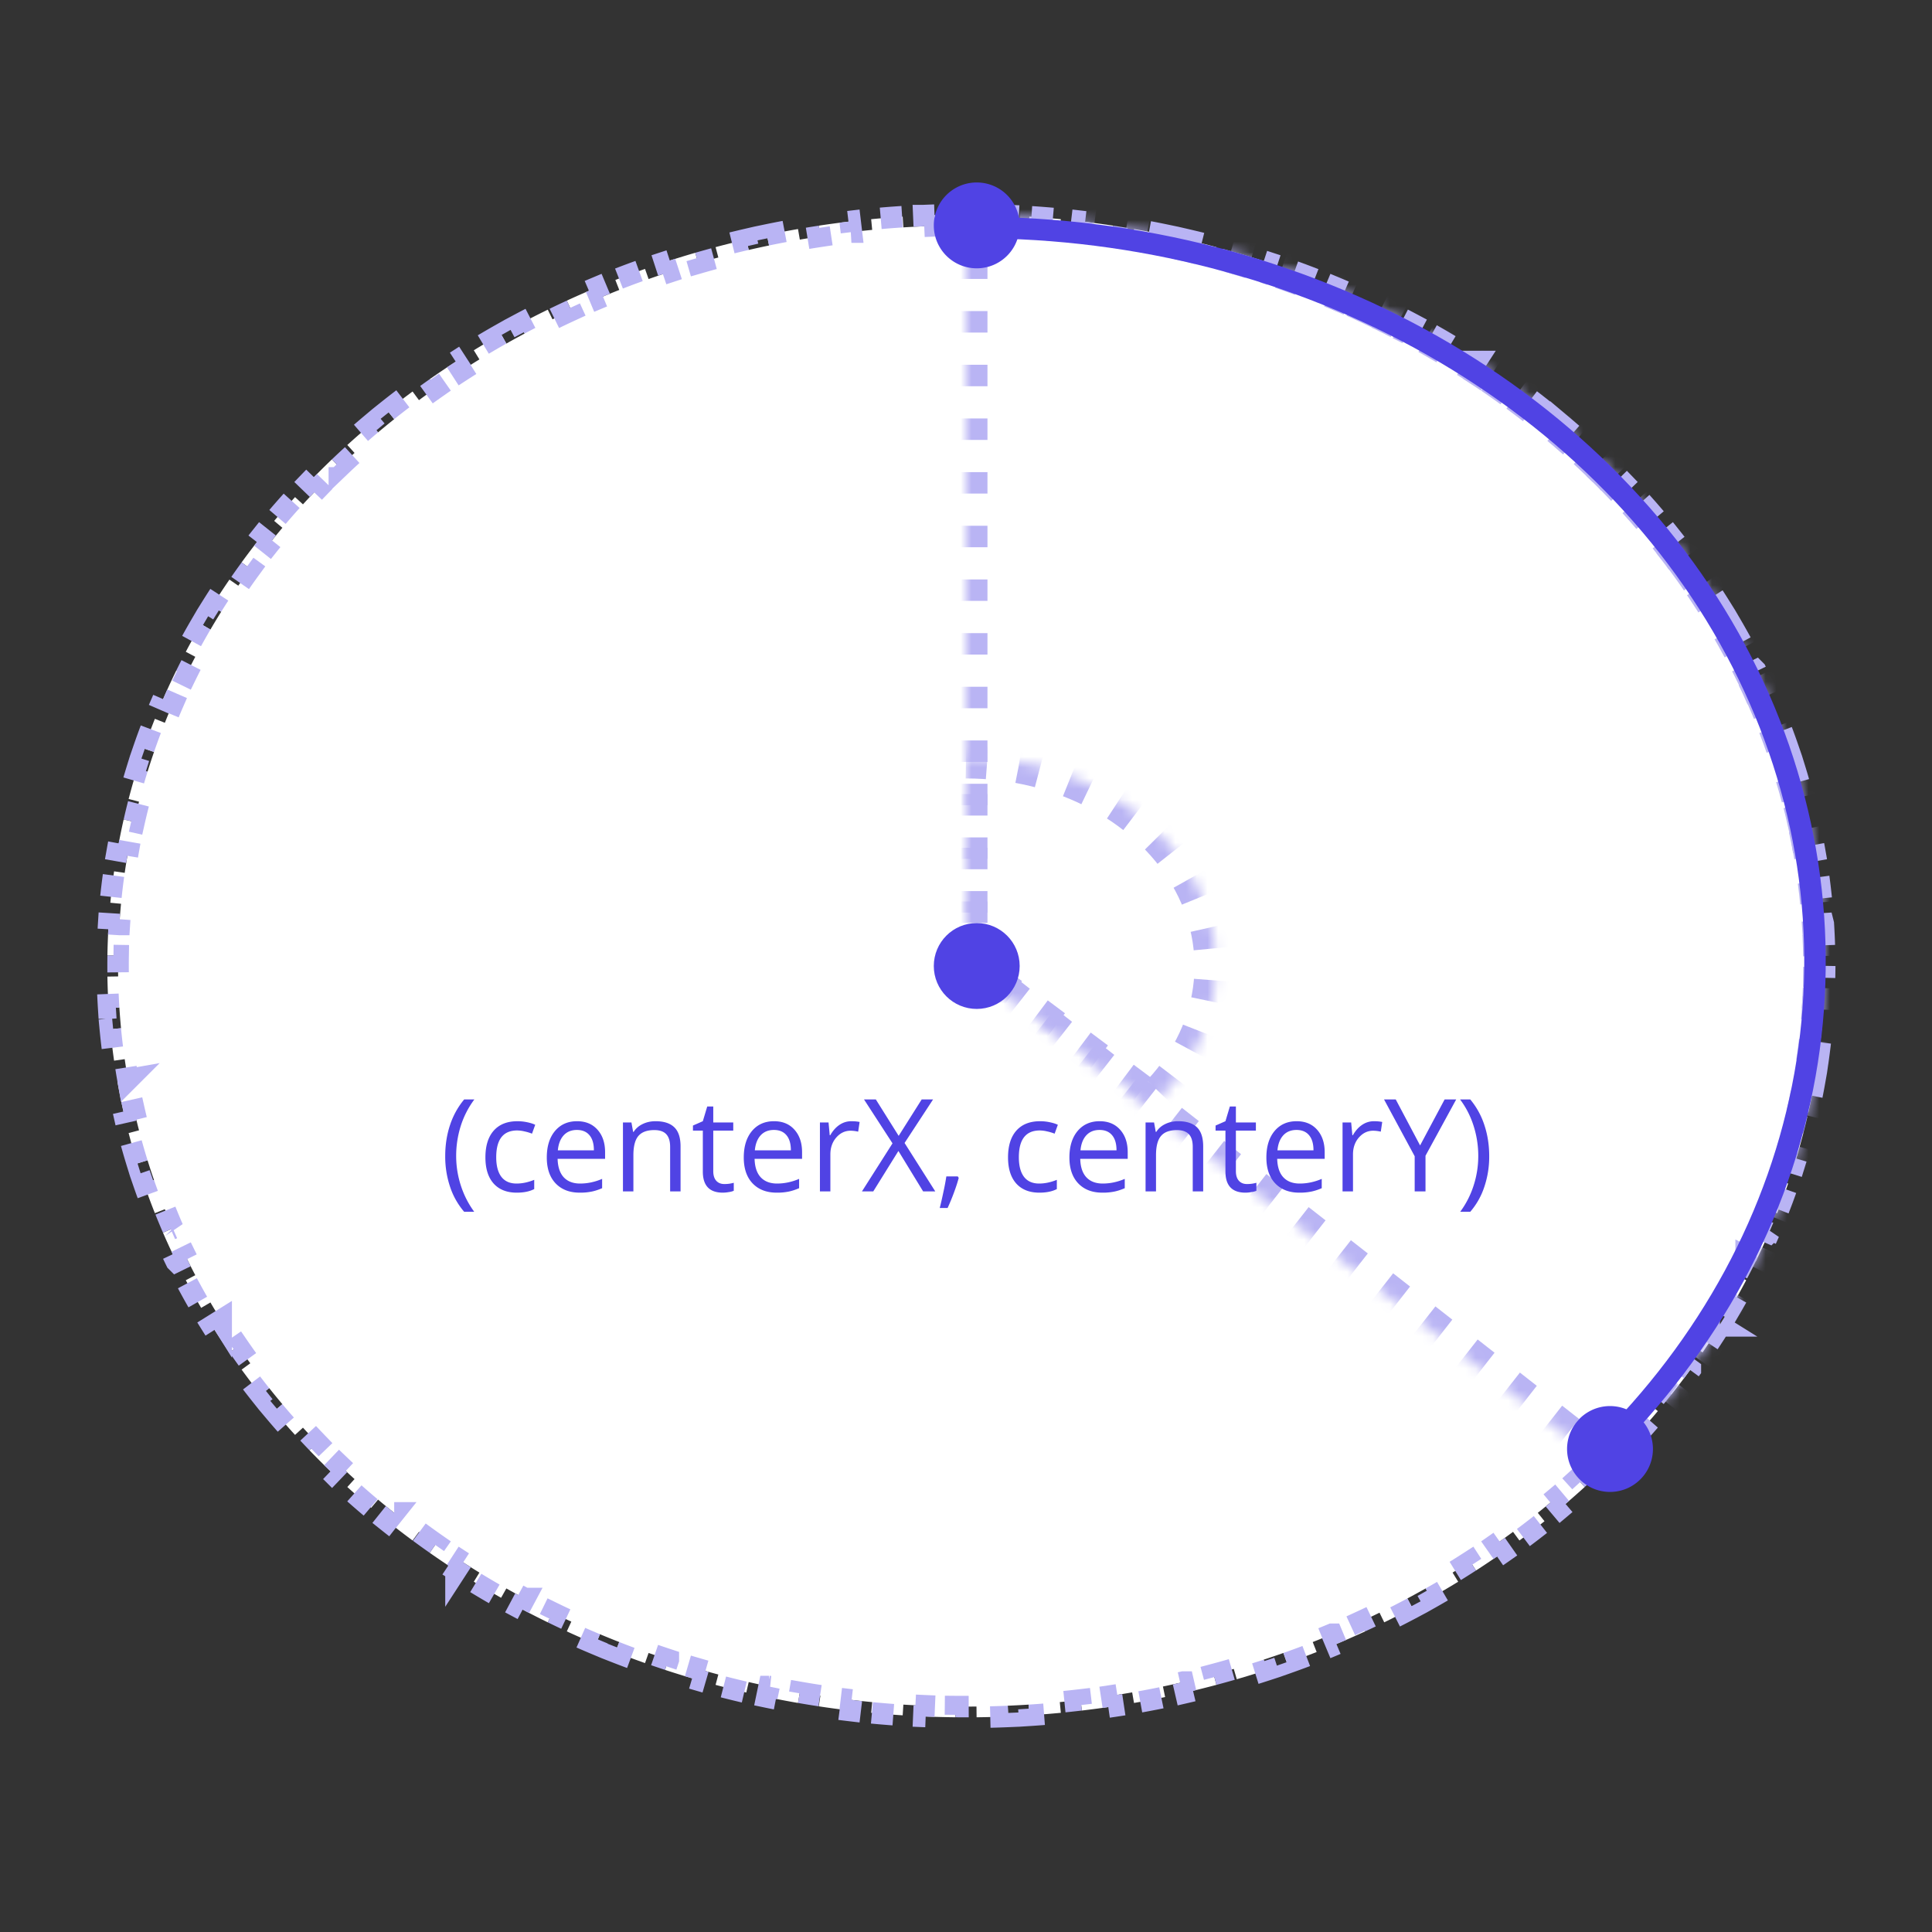 <svg width="180" height="180" fill="none" xmlns="http://www.w3.org/2000/svg"><rect width="100%" height="100%" fill="#333333" stroke="none"/><path d="M169.876 86.07c.062.975.101 1.957.116 2.943l-1 .016a62.773 62.773 0 010 1.942l1 .016a61.09 61.09 0 01-.116 2.944l-.998-.063c-.041.646-.092 1.289-.153 1.93l.996.095a62.866 62.866 0 01-.35 2.927l-.99-.142a60.158 60.158 0 01-.305 1.907l.985.174c-.171.97-.365 1.934-.581 2.891l-.976-.22c-.142.63-.294 1.257-.456 1.88l.968.252a62.762 62.762 0 01-.807 2.835l-.955-.297a64.68 64.68 0 01-.603 1.838l.945.327c-.32.929-.663 1.851-1.026 2.764l-.929-.37a63.343 63.343 0 01-.743 1.786l.917.399a64.722 64.722 0 01-1.235 2.677l-.898-.439a66.472 66.472 0 01-.877 1.725l.885.466a66.927 66.927 0 01-1.432 2.578l-.863-.505c-.326.557-.66 1.109-1.003 1.658l.848.529a67.384 67.384 0 01-1.616 2.466l-.824-.566a66.393 66.393 0 01-1.119 1.581l.808.589a70.418 70.418 0 01-1.787 2.346l-.783-.623a69.824 69.824 0 01-1.228 1.5l.765.644a71.13 71.13 0 01-1.944 2.216l-.738-.674a73.46 73.46 0 01-1.327 1.413l.719.695a74.58 74.58 0 01-2.089 2.082l-.692-.723c-.466.446-.938.887-1.417 1.322l.673.74a76.28 76.28 0 01-2.22 1.941l-.644-.766c-.495.416-.996.827-1.503 1.232l.624.781a79.402 79.402 0 01-2.337 1.795l-.594-.805c-.52.384-1.045.762-1.576 1.133l.574.819a78.02 78.02 0 01-2.447 1.648l-.543-.839c-.542.35-1.089.695-1.641 1.034l.522.852a81.777 81.777 0 01-2.541 1.496l-.491-.871a84.92 84.92 0 01-1.705.936l.47.882a83.88 83.88 0 01-2.623 1.341l-.44-.899c-.58.284-1.165.562-1.754.833l.418.908c-.891.41-1.792.806-2.702 1.187l-.386-.922a83.33 83.33 0 01-1.798.728l.365.931c-.912.358-1.834.701-2.764 1.029l-.332-.943c-.61.215-1.224.424-1.842.626l.312.951c-.931.305-1.869.595-2.816.87l-.279-.961c-.621.181-1.246.355-1.874.522l.257.966c-.946.252-1.9.49-2.861.712l-.225-.975a89.91 89.91 0 01-1.897.416l.204.979c-.96.2-1.926.384-2.899.553l-.171-.986c-.636.111-1.275.215-1.916.312l.149.988c-.968.147-1.943.278-2.922.393l-.118-.993c-.642.076-1.287.145-1.935.207l.096.996a94.22 94.22 0 01-2.937.235l-.063-.998c-.647.041-1.296.075-1.947.103l.043.999a95.69 95.69 0 01-2.945.078l-.01-1a105.836 105.836 0 01-1.954 0l-.01 1a95.69 95.69 0 01-2.945-.078l.043-.999c-.651-.028-1.3-.062-1.947-.103l-.063.998a94.196 94.196 0 01-2.937-.235l.096-.996a87.486 87.486 0 01-1.936-.207l-.117.993a87.145 87.145 0 01-2.922-.393l.15-.988a85.571 85.571 0 01-1.917-.312l-.17.986a88.333 88.333 0 01-2.9-.553l.204-.979a89.708 89.708 0 01-1.897-.416l-.225.975a88.817 88.817 0 01-2.861-.712l.257-.966a82.424 82.424 0 01-1.874-.522l-.28.961a86.701 86.701 0 01-2.815-.87l.312-.951a85.443 85.443 0 01-1.841-.626l-.333.943a84.456 84.456 0 01-2.764-1.029l.365-.931a82.909 82.909 0 01-1.798-.728l-.386.922a84.5 84.5 0 01-2.702-1.187l.418-.908a80.601 80.601 0 01-1.754-.833l-.44.899c-.885-.433-1.76-.88-2.623-1.341l.47-.882a82.774 82.774 0 01-1.705-.936l-.491.871a82.96 82.96 0 01-2.541-1.496l.522-.852c-.552-.339-1.1-.684-1.64-1.034l-.544.839a78.255 78.255 0 01-2.447-1.648l.574-.819a72.937 72.937 0 01-1.576-1.133l-.594.805a78.381 78.381 0 01-2.337-1.795l.624-.781a77.217 77.217 0 01-1.503-1.232l-.644.766a75.233 75.233 0 01-2.22-1.941l.673-.74a73.719 73.719 0 01-1.417-1.322l-.692.723a74.742 74.742 0 01-2.09-2.082l.72-.695c-.449-.466-.892-.937-1.327-1.413l-.738.674a72.468 72.468 0 01-1.944-2.216l.765-.644a70.13 70.13 0 01-1.228-1.5l-.783.623a70.427 70.427 0 01-1.787-2.346l.808-.589a66.665 66.665 0 01-1.119-1.581l-.824.566a67.258 67.258 0 01-1.616-2.466l.848-.529a67.907 67.907 0 01-1.003-1.658l-.863.505a66.927 66.927 0 01-1.432-2.578l.885-.466c-.301-.571-.593-1.146-.877-1.725l-.898.439a64.857 64.857 0 01-1.235-2.677l.917-.399a62.465 62.465 0 01-.743-1.786l-.929.37a63.819 63.819 0 01-1.026-2.764l.945-.327a61.631 61.631 0 01-.603-1.838l-.955.297a62.898 62.898 0 01-.807-2.835l.968-.252a60.56 60.56 0 01-.456-1.88l-.976.22a61.973 61.973 0 01-.58-2.891l.984-.174a60.74 60.74 0 01-.305-1.907l-.99.142a61.8 61.8 0 01-.35-2.927l.996-.095a60.876 60.876 0 01-.153-1.93l-.998.063a62.27 62.27 0 01-.116-2.944l1-.016a61.547 61.547 0 010-1.942l-1-.016a62.27 62.27 0 01.116-2.944l.998.063a60.9 60.9 0 01.153-1.93l-.995-.095a61.8 61.8 0 01.349-2.927l.99.142c.092-.639.193-1.274.305-1.907l-.985-.174c.171-.97.365-1.934.581-2.891l.976.22c.142-.63.294-1.257.456-1.88l-.968-.251a62.46 62.46 0 01.807-2.836l.955.297c.192-.616.393-1.23.603-1.838l-.945-.327c.32-.93.663-1.85 1.026-2.764l.93.37c.238-.6.485-1.195.742-1.786l-.917-.399c.391-.901.803-1.794 1.235-2.677l.898.44c.284-.58.576-1.155.877-1.726l-.885-.466c.458-.87.935-1.728 1.432-2.578l.863.505c.326-.557.66-1.11 1.003-1.658l-.848-.53a68.125 68.125 0 011.616-2.465l.824.566c.365-.532.738-1.059 1.119-1.58l-.808-.59a70.198 70.198 0 011.787-2.346l.783.623c.402-.505.811-1.005 1.228-1.5l-.765-.644c.631-.75 1.28-1.49 1.944-2.216l.738.675c.436-.477.878-.948 1.328-1.414l-.72-.695c.68-.706 1.378-1.4 2.09-2.082l.691.722a74.35 74.35 0 011.417-1.321l-.673-.74a76.415 76.415 0 012.22-1.94l.644.764c.495-.416.996-.826 1.503-1.23l-.624-.782a78.205 78.205 0 012.337-1.795l.594.805a78.49 78.49 0 011.576-1.133l-.574-.82a80.042 80.042 0 012.447-1.647l.543.84c.542-.351 1.089-.696 1.641-1.035l-.522-.852a81.54 81.54 0 012.54-1.496l.492.871c.564-.318 1.132-.63 1.705-.936l-.47-.882a83.053 83.053 0 012.623-1.34l.44.898c.58-.284 1.165-.562 1.754-.833l-.418-.908c.891-.41 1.792-.806 2.702-1.187l.386.922c.595-.249 1.195-.492 1.798-.728l-.365-.931a85.86 85.86 0 012.764-1.03l.333.944a86 86 0 011.84-.627l-.31-.95c.93-.305 1.868-.595 2.815-.87l.279.96c.621-.18 1.246-.354 1.874-.521l-.257-.966c.946-.253 1.9-.49 2.861-.712l.225.975a87.737 87.737 0 011.897-.416l-.204-.98c.96-.199 1.926-.383 2.9-.552l.17.986c.636-.11 1.275-.215 1.916-.311l-.149-.99a90.376 90.376 0 012.922-.392l.118.993a90.607 90.607 0 011.935-.207l-.096-.996a91.837 91.837 0 012.937-.235l.063.998a91.069 91.069 0 011.947-.103l-.043-.999a92.926 92.926 0 012.945-.078l.01 1a90.732 90.732 0 011.954 0l.01-1c.986.01 1.968.037 2.945.078l-.043 1c.651.027 1.3.061 1.947.102l.063-.998c.984.063 1.963.141 2.937.235l-.096.995c.648.063 1.293.132 1.935.208l.118-.993c.979.115 1.954.246 2.922.393l-.149.989c.641.096 1.28.2 1.916.31l.171-.985c.973.17 1.939.353 2.899.553l-.204.979c.635.132 1.268.27 1.897.416l.225-.975c.961.222 1.915.46 2.861.712l-.257.966c.628.167 1.253.341 1.874.522l.279-.96c.947.274 1.885.564 2.816.87l-.312.95a85.32 85.32 0 011.842.626l.332-.943c.93.328 1.852.671 2.764 1.029l-.365.93c.603.237 1.203.48 1.798.73l.386-.923c.91.38 1.811.777 2.702 1.187l-.418.908c.589.271 1.174.549 1.754.832l.44-.898c.885.433 1.759.88 2.623 1.34l-.47.883a83.93 83.93 0 011.705.936l.491-.87c.859.484 1.706.982 2.541 1.495l-.522.852c.552.339 1.099.684 1.641 1.034l.543-.84a79.796 79.796 0 012.447 1.649l-.574.819c.531.371 1.056.75 1.576 1.133l.594-.805a79.22 79.22 0 012.337 1.795l-.624.781c.507.405 1.008.816 1.503 1.231l.644-.765a77.495 77.495 0 012.22 1.94l-.673.74c.479.436.951.877 1.417 1.322l.692-.722a74.047 74.047 0 012.089 2.082l-.719.695c.449.466.892.937 1.327 1.413l.738-.674a70.897 70.897 0 011.944 2.216l-.765.644c.417.495.826.995 1.228 1.5l.783-.623a70.19 70.19 0 011.787 2.346l-.808.59c.381.521.754 1.048 1.119 1.58l.824-.566a68.254 68.254 0 011.616 2.466l-.848.53c.343.548.677 1.1 1.003 1.657l.863-.505c.497.85.974 1.709 1.432 2.578l-.885.466c.301.57.593 1.146.877 1.725l.898-.439a64.56 64.56 0 011.235 2.677l-.917.399c.257.591.504 1.187.743 1.786l.929-.37c.363.913.706 1.835 1.026 2.764l-.945.327c.21.609.411 1.222.603 1.838l.955-.297c.291.938.56 1.883.807 2.836l-.968.25c.162.624.314 1.251.456 1.88l.976-.22a62 62 0 01.581 2.892l-.985.174c.112.633.213 1.268.305 1.907l.99-.142c.139.97.256 1.945.35 2.927l-.996.095c.061.64.112 1.284.153 1.93l.998-.063z" fill="#fff" stroke="#B9B4F4" stroke-width="2" stroke-dasharray="2 3"/><mask id="a" fill="#fff"><path d="M90 20c15.446 0 30.562 3.913 43.522 11.265 12.96 7.353 23.211 17.831 29.514 30.17 6.303 12.339 8.389 26.01 6.006 39.364-2.383 13.354-9.133 25.818-19.434 35.888L90 90V20z"/></mask><path d="M90 20c15.446 0 30.562 3.913 43.522 11.265 12.96 7.353 23.211 17.831 29.514 30.17 6.303 12.339 8.389 26.01 6.006 39.364-2.383 13.354-9.133 25.818-19.434 35.888L90 90V20z" stroke="#B9B4F4" stroke-width="4" stroke-dasharray="2 3" mask="url(#a)"/><path d="M90.942 21.2c15.091 0 29.858 3.823 42.52 11.006 12.662 7.183 22.676 17.42 28.834 29.475 6.158 12.055 8.196 25.411 5.868 38.457-2.328 13.046-8.922 25.224-18.987 35.062" stroke="#5043E4" stroke-width="2"/><mask id="b" fill="#fff"><path d="M90 70.526c4.497 0 8.898 1.089 12.671 3.134 3.773 2.046 6.758 4.96 8.593 8.393 1.835 3.433 2.442 7.236 1.748 10.951-.693 3.715-2.659 7.183-5.658 9.984L90 90V70.526z"/></mask><path d="M90 70.526c4.497 0 8.898 1.089 12.671 3.134 3.773 2.046 6.758 4.96 8.593 8.393 1.835 3.433 2.442 7.236 1.748 10.951-.693 3.715-2.659 7.183-5.658 9.984L90 90V70.526z" stroke="#B9B4F4" stroke-width="4" stroke-dasharray="2 3" mask="url(#b)"/><circle cx="91" cy="90" r="4" fill="#5043E4"/><path d="M41.48 107.713c0-1.035.15-2.004.452-2.906a7.253 7.253 0 011.312-2.373h.95a8.316 8.316 0 00-1.272 2.484 9.295 9.295 0 00-.422 2.783c0 .938.145 1.854.434 2.748.289.895.705 1.711 1.248 2.449h-.938a6.902 6.902 0 01-1.312-2.326 8.844 8.844 0 01-.452-2.859zm6.668 3.404c-.93 0-1.65-.285-2.162-.855-.508-.574-.761-1.385-.761-2.432 0-1.074.257-1.904.773-2.49.52-.586 1.258-.879 2.215-.879.309 0 .617.033.926.1.308.066.55.144.726.234l-.299.826a4.392 4.392 0 00-.703-.211 3.076 3.076 0 00-.673-.088c-1.305 0-1.958.832-1.958 2.496 0 .789.159 1.395.475 1.817.32.422.793.633 1.418.633.535 0 1.084-.116 1.647-.346v.861c-.43.223-.971.334-1.624.334zm5.866 0c-.95 0-1.7-.289-2.25-.867-.547-.578-.82-1.381-.82-2.408 0-1.035.253-1.858.761-2.467.512-.609 1.197-.914 2.057-.914.804 0 1.441.266 1.91.797.469.527.703 1.224.703 2.092v.615h-4.424c.02.754.21 1.326.569 1.717.363.39.873.586 1.529.586.691 0 1.375-.145 2.05-.434v.867c-.343.149-.67.254-.978.317a5.315 5.315 0 01-1.107.099zm-.264-5.842c-.516 0-.928.168-1.236.504-.305.336-.485.801-.54 1.395h3.358c0-.613-.137-1.082-.41-1.406-.274-.329-.664-.493-1.172-.493zM62.434 111v-4.154c0-.524-.12-.914-.358-1.172-.238-.258-.611-.387-1.119-.387-.672 0-1.164.182-1.477.545-.312.363-.468.963-.468 1.799V111h-.973v-6.422h.791l.158.879h.047c.2-.316.479-.561.838-.732.36-.176.76-.264 1.201-.264.774 0 1.356.187 1.746.562.39.372.586.967.586 1.788V111h-.972zm5.05-.686c.172 0 .338-.011.498-.035.16-.027.287-.054.381-.082v.744a1.708 1.708 0 01-.469.123 3.175 3.175 0 01-.55.053c-1.242 0-1.863-.654-1.863-1.963v-3.82h-.92v-.469l.92-.404.41-1.371h.562v1.488h1.863v.756h-1.863v3.779c0 .387.092.684.275.891.184.207.436.31.756.31zm4.881.803c-.949 0-1.699-.289-2.25-.867-.547-.578-.82-1.381-.82-2.408 0-1.035.254-1.858.762-2.467.511-.609 1.197-.914 2.056-.914.805 0 1.442.266 1.91.797.47.527.704 1.224.704 2.092v.615h-4.424c.02.754.209 1.326.568 1.717.363.39.873.586 1.53.586.69 0 1.374-.145 2.05-.434v.867c-.344.149-.67.254-.978.317a5.316 5.316 0 01-1.108.099zm-.263-5.842c-.516 0-.928.168-1.237.504-.304.336-.484.801-.539 1.395h3.358c0-.613-.137-1.082-.41-1.406-.274-.329-.665-.493-1.172-.493zm7.218-.814c.286 0 .541.023.768.07l-.135.903a3.288 3.288 0 00-.703-.088c-.52 0-.965.211-1.336.633-.367.421-.55.947-.55 1.576V111h-.973v-6.422h.802l.112 1.19h.047c.238-.418.525-.741.86-.967.337-.227.706-.34 1.108-.34zM87.137 111h-1.131l-2.303-3.768L81.36 111h-1.054l2.847-4.477-2.654-4.089H81.6l2.127 3.392 2.144-3.392h1.06l-2.654 4.054 2.86 4.512zm2.097-1.395l.088.135c-.101.391-.248.844-.44 1.36a19.14 19.14 0 01-.597 1.447h-.732c.105-.406.22-.908.345-1.506a21.32 21.32 0 00.27-1.436h1.066zm7.606 1.512c-.93 0-1.65-.285-2.162-.855-.508-.574-.762-1.385-.762-2.432 0-1.074.258-1.904.773-2.49.52-.586 1.258-.879 2.215-.879.309 0 .618.033.926.1.309.066.55.144.727.234l-.3.826a4.392 4.392 0 00-.702-.211 3.076 3.076 0 00-.674-.088c-1.305 0-1.957.832-1.957 2.496 0 .789.158 1.395.474 1.817.32.422.793.633 1.418.633.536 0 1.084-.116 1.647-.346v.861c-.43.223-.97.334-1.623.334zm5.865 0c-.949 0-1.699-.289-2.25-.867-.547-.578-.82-1.381-.82-2.408 0-1.035.254-1.858.761-2.467.512-.609 1.198-.914 2.057-.914.805 0 1.442.266 1.91.797.469.527.703 1.224.703 2.092v.615h-4.423c.019.754.209 1.326.568 1.717.363.39.873.586 1.529.586.692 0 1.375-.145 2.051-.434v.867c-.344.149-.67.254-.979.317a5.303 5.303 0 01-1.107.099zm-.264-5.842c-.515 0-.927.168-1.236.504-.305.336-.484.801-.539 1.395h3.357c0-.613-.136-1.082-.41-1.406-.273-.329-.664-.493-1.172-.493zm8.684 5.725v-4.154c0-.524-.119-.914-.357-1.172-.239-.258-.612-.387-1.12-.387-.671 0-1.164.182-1.476.545-.313.363-.469.963-.469 1.799V111h-.973v-6.422h.791l.159.879h.047c.199-.316.478-.561.837-.732.36-.176.76-.264 1.202-.264.773 0 1.355.187 1.746.562.39.372.586.967.586 1.788V111h-.973zm5.051-.686c.172 0 .338-.011.498-.035.16-.027.287-.054.381-.082v.744a1.716 1.716 0 01-.469.123 3.177 3.177 0 01-.551.053c-1.242 0-1.863-.654-1.863-1.963v-3.82h-.92v-.469l.92-.404.41-1.371h.563v1.488h1.863v.756h-1.863v3.779c0 .387.091.684.275.891.184.207.435.31.756.31zm4.881.803c-.95 0-1.7-.289-2.25-.867-.547-.578-.821-1.381-.821-2.408 0-1.035.254-1.858.762-2.467.512-.609 1.197-.914 2.057-.914.804 0 1.441.266 1.91.797.469.527.703 1.224.703 2.092v.615h-4.424c.02.754.209 1.326.568 1.717.364.39.874.586 1.53.586.691 0 1.375-.145 2.051-.434v.867c-.344.149-.67.254-.979.317a5.316 5.316 0 01-1.107.099zm-.264-5.842c-.516 0-.928.168-1.236.504-.305.336-.485.801-.539 1.395h3.357c0-.613-.137-1.082-.41-1.406-.274-.329-.664-.493-1.172-.493zm7.219-.814c.285 0 .541.023.767.07l-.134.903a3.292 3.292 0 00-.704-.088c-.519 0-.964.211-1.336.633-.367.421-.55.947-.55 1.576V111h-.973v-6.422h.803l.111 1.19h.047c.238-.418.525-.741.861-.967.336-.227.705-.34 1.108-.34zm4.295 2.256l2.285-4.283h1.078l-2.859 5.244V111h-1.008v-3.275l-2.854-5.291h1.09l2.268 4.283zm6.439.996a8.772 8.772 0 01-.457 2.871 6.815 6.815 0 01-1.307 2.314h-.937a8.433 8.433 0 001.248-2.443 8.937 8.937 0 00.434-2.754c0-.953-.143-1.881-.428-2.783a8.196 8.196 0 00-1.266-2.484h.949a7.167 7.167 0 011.313 2.384c.301.903.451 1.868.451 2.895zM95 21a4 4 0 11-8 0 4 4 0 018 0zM154 135a4 4 0 11-8 0 4 4 0 018 0z" fill="#5043E4"/></svg>